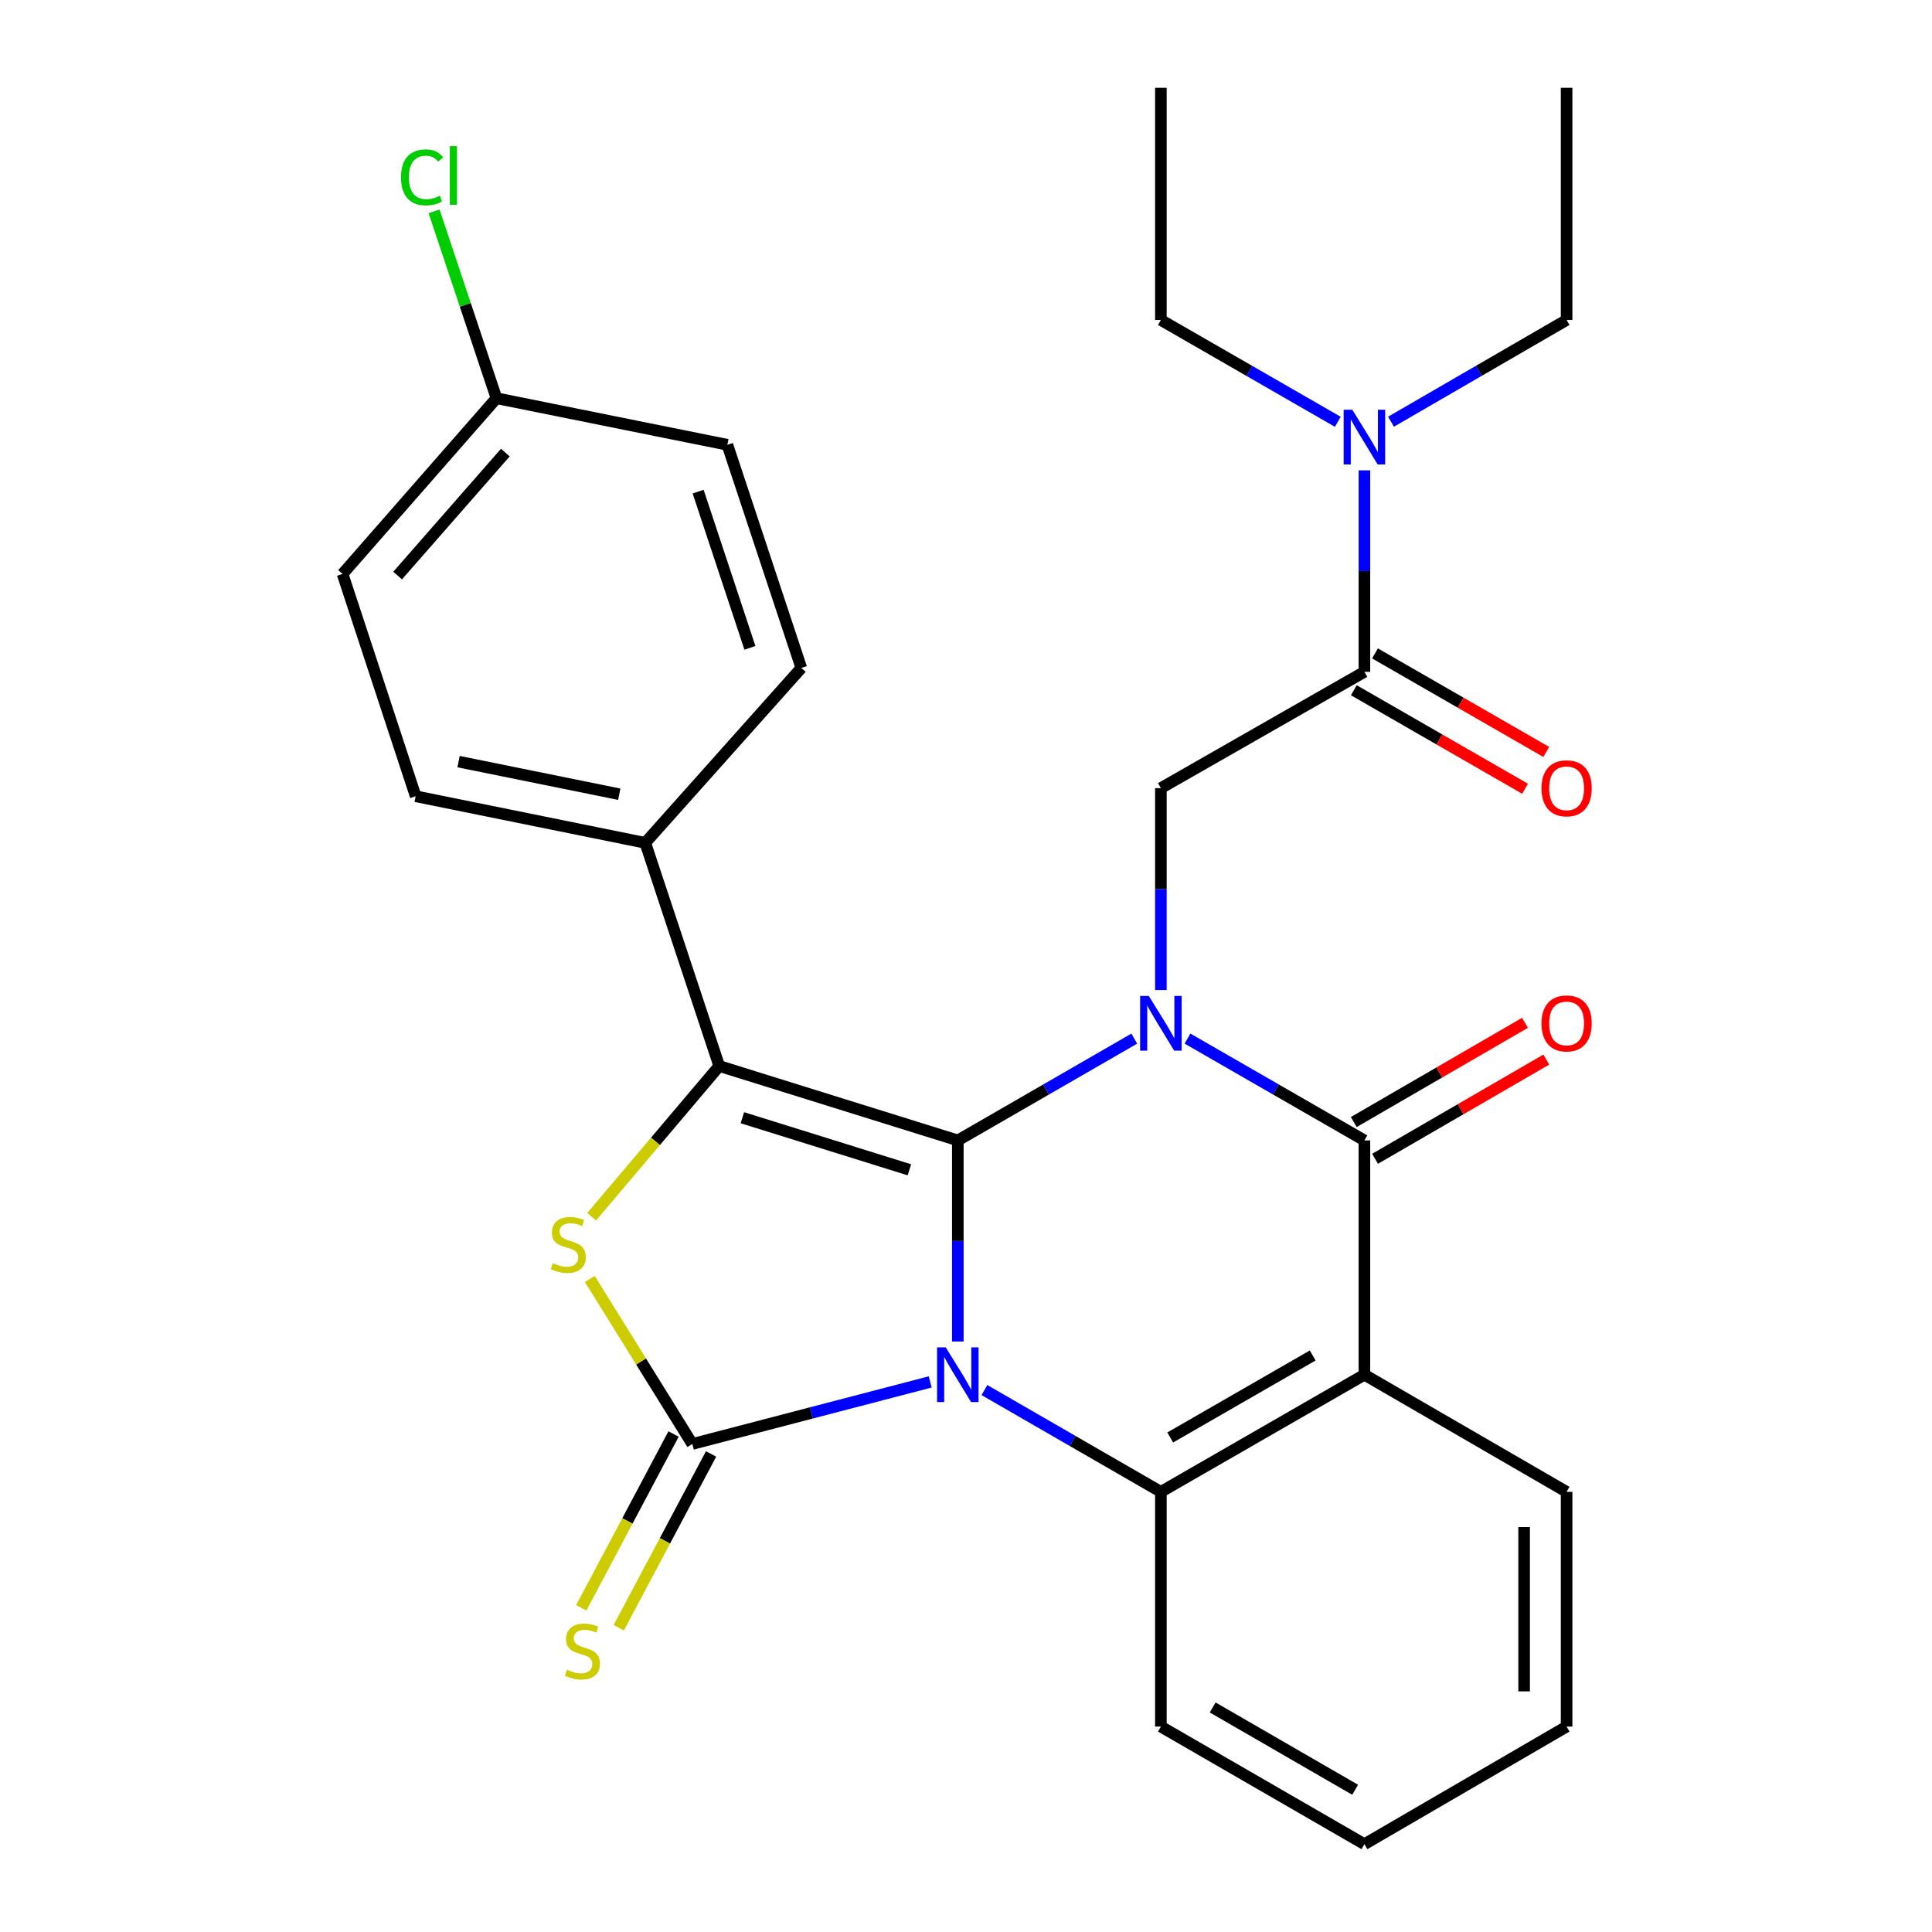 <?xml version='1.0' encoding='iso-8859-1'?>
<svg version='1.1' baseProfile='full'
              xmlns='http://www.w3.org/2000/svg'
                      xmlns:rdkit='http://www.rdkit.org/xml'
                      xmlns:xlink='http://www.w3.org/1999/xlink'
                  xml:space='preserve'
width='1000px' height='1000px' viewBox='0 0 1000 1000'>
<!-- END OF HEADER -->
<rect style='opacity:1.0;fill:#FFFFFF;stroke:none' width='1000' height='1000' x='0' y='0'> </rect>
<path class='bond-0' d='M 495.764,694.361 L 495.764,642.319' style='fill:none;fill-rule:evenodd;stroke:#0000FF;stroke-width:6px;stroke-linecap:butt;stroke-linejoin:miter;stroke-opacity:1' />
<path class='bond-0' d='M 495.764,642.319 L 495.764,590.276' style='fill:none;fill-rule:evenodd;stroke:#000000;stroke-width:6px;stroke-linecap:butt;stroke-linejoin:miter;stroke-opacity:1' />
<path class='bond-2' d='M 481.474,715.281 L 419.907,731.341' style='fill:none;fill-rule:evenodd;stroke:#0000FF;stroke-width:6px;stroke-linecap:butt;stroke-linejoin:miter;stroke-opacity:1' />
<path class='bond-2' d='M 419.907,731.341 L 358.34,747.402' style='fill:none;fill-rule:evenodd;stroke:#000000;stroke-width:6px;stroke-linecap:butt;stroke-linejoin:miter;stroke-opacity:1' />
<path class='bond-6' d='M 509.538,719.498 L 555.203,745.842' style='fill:none;fill-rule:evenodd;stroke:#0000FF;stroke-width:6px;stroke-linecap:butt;stroke-linejoin:miter;stroke-opacity:1' />
<path class='bond-6' d='M 555.203,745.842 L 600.869,772.185' style='fill:none;fill-rule:evenodd;stroke:#000000;stroke-width:6px;stroke-linecap:butt;stroke-linejoin:miter;stroke-opacity:1' />
<path class='bond-1' d='M 495.764,590.276 L 541.43,563.933' style='fill:none;fill-rule:evenodd;stroke:#000000;stroke-width:6px;stroke-linecap:butt;stroke-linejoin:miter;stroke-opacity:1' />
<path class='bond-1' d='M 541.43,563.933 L 587.095,537.59' style='fill:none;fill-rule:evenodd;stroke:#0000FF;stroke-width:6px;stroke-linecap:butt;stroke-linejoin:miter;stroke-opacity:1' />
<path class='bond-3' d='M 495.764,590.276 L 372.277,551.764' style='fill:none;fill-rule:evenodd;stroke:#000000;stroke-width:6px;stroke-linecap:butt;stroke-linejoin:miter;stroke-opacity:1' />
<path class='bond-3' d='M 470.695,605.488 L 384.254,578.53' style='fill:none;fill-rule:evenodd;stroke:#000000;stroke-width:6px;stroke-linecap:butt;stroke-linejoin:miter;stroke-opacity:1' />
<path class='bond-8' d='M 600.869,512.442 L 600.869,460.191' style='fill:none;fill-rule:evenodd;stroke:#0000FF;stroke-width:6px;stroke-linecap:butt;stroke-linejoin:miter;stroke-opacity:1' />
<path class='bond-8' d='M 600.869,460.191 L 600.869,407.94' style='fill:none;fill-rule:evenodd;stroke:#000000;stroke-width:6px;stroke-linecap:butt;stroke-linejoin:miter;stroke-opacity:1' />
<path class='bond-30' d='M 614.648,537.574 L 660.433,563.925' style='fill:none;fill-rule:evenodd;stroke:#0000FF;stroke-width:6px;stroke-linecap:butt;stroke-linejoin:miter;stroke-opacity:1' />
<path class='bond-30' d='M 660.433,563.925 L 706.218,590.276' style='fill:none;fill-rule:evenodd;stroke:#000000;stroke-width:6px;stroke-linecap:butt;stroke-linejoin:miter;stroke-opacity:1' />
<path class='bond-5' d='M 358.34,747.402 L 331.808,704.696' style='fill:none;fill-rule:evenodd;stroke:#000000;stroke-width:6px;stroke-linecap:butt;stroke-linejoin:miter;stroke-opacity:1' />
<path class='bond-5' d='M 331.808,704.696 L 305.276,661.99' style='fill:none;fill-rule:evenodd;stroke:#CCCC00;stroke-width:6px;stroke-linecap:butt;stroke-linejoin:miter;stroke-opacity:1' />
<path class='bond-10' d='M 348.632,742.246 L 324.745,787.224' style='fill:none;fill-rule:evenodd;stroke:#000000;stroke-width:6px;stroke-linecap:butt;stroke-linejoin:miter;stroke-opacity:1' />
<path class='bond-10' d='M 324.745,787.224 L 300.858,832.202' style='fill:none;fill-rule:evenodd;stroke:#CCCC00;stroke-width:6px;stroke-linecap:butt;stroke-linejoin:miter;stroke-opacity:1' />
<path class='bond-10' d='M 368.049,752.558 L 344.162,797.536' style='fill:none;fill-rule:evenodd;stroke:#000000;stroke-width:6px;stroke-linecap:butt;stroke-linejoin:miter;stroke-opacity:1' />
<path class='bond-10' d='M 344.162,797.536 L 320.276,842.514' style='fill:none;fill-rule:evenodd;stroke:#CCCC00;stroke-width:6px;stroke-linecap:butt;stroke-linejoin:miter;stroke-opacity:1' />
<path class='bond-11' d='M 372.277,551.764 L 333.985,436.253' style='fill:none;fill-rule:evenodd;stroke:#000000;stroke-width:6px;stroke-linecap:butt;stroke-linejoin:miter;stroke-opacity:1' />
<path class='bond-29' d='M 372.277,551.764 L 339.261,590.767' style='fill:none;fill-rule:evenodd;stroke:#000000;stroke-width:6px;stroke-linecap:butt;stroke-linejoin:miter;stroke-opacity:1' />
<path class='bond-29' d='M 339.261,590.767 L 306.245,629.77' style='fill:none;fill-rule:evenodd;stroke:#CCCC00;stroke-width:6px;stroke-linecap:butt;stroke-linejoin:miter;stroke-opacity:1' />
<path class='bond-4' d='M 706.218,590.276 L 706.218,711.553' style='fill:none;fill-rule:evenodd;stroke:#000000;stroke-width:6px;stroke-linecap:butt;stroke-linejoin:miter;stroke-opacity:1' />
<path class='bond-12' d='M 711.729,599.788 L 756.043,574.114' style='fill:none;fill-rule:evenodd;stroke:#000000;stroke-width:6px;stroke-linecap:butt;stroke-linejoin:miter;stroke-opacity:1' />
<path class='bond-12' d='M 756.043,574.114 L 800.358,548.44' style='fill:none;fill-rule:evenodd;stroke:#FF0000;stroke-width:6px;stroke-linecap:butt;stroke-linejoin:miter;stroke-opacity:1' />
<path class='bond-12' d='M 700.707,580.765 L 745.021,555.09' style='fill:none;fill-rule:evenodd;stroke:#000000;stroke-width:6px;stroke-linecap:butt;stroke-linejoin:miter;stroke-opacity:1' />
<path class='bond-12' d='M 745.021,555.09 L 789.336,529.416' style='fill:none;fill-rule:evenodd;stroke:#FF0000;stroke-width:6px;stroke-linecap:butt;stroke-linejoin:miter;stroke-opacity:1' />
<path class='bond-7' d='M 600.869,772.185 L 706.218,711.553' style='fill:none;fill-rule:evenodd;stroke:#000000;stroke-width:6px;stroke-linecap:butt;stroke-linejoin:miter;stroke-opacity:1' />
<path class='bond-7' d='M 605.704,744.035 L 679.448,701.592' style='fill:none;fill-rule:evenodd;stroke:#000000;stroke-width:6px;stroke-linecap:butt;stroke-linejoin:miter;stroke-opacity:1' />
<path class='bond-19' d='M 600.869,772.185 L 600.869,893.681' style='fill:none;fill-rule:evenodd;stroke:#000000;stroke-width:6px;stroke-linecap:butt;stroke-linejoin:miter;stroke-opacity:1' />
<path class='bond-17' d='M 706.218,711.553 L 810.871,772.185' style='fill:none;fill-rule:evenodd;stroke:#000000;stroke-width:6px;stroke-linecap:butt;stroke-linejoin:miter;stroke-opacity:1' />
<path class='bond-9' d='M 600.869,407.94 L 706.218,347.736' style='fill:none;fill-rule:evenodd;stroke:#000000;stroke-width:6px;stroke-linecap:butt;stroke-linejoin:miter;stroke-opacity:1' />
<path class='bond-13' d='M 706.218,347.736 L 706.218,295.592' style='fill:none;fill-rule:evenodd;stroke:#000000;stroke-width:6px;stroke-linecap:butt;stroke-linejoin:miter;stroke-opacity:1' />
<path class='bond-13' d='M 706.218,295.592 L 706.218,243.449' style='fill:none;fill-rule:evenodd;stroke:#0000FF;stroke-width:6px;stroke-linecap:butt;stroke-linejoin:miter;stroke-opacity:1' />
<path class='bond-14' d='M 700.736,357.264 L 745.053,382.759' style='fill:none;fill-rule:evenodd;stroke:#000000;stroke-width:6px;stroke-linecap:butt;stroke-linejoin:miter;stroke-opacity:1' />
<path class='bond-14' d='M 745.053,382.759 L 789.37,408.254' style='fill:none;fill-rule:evenodd;stroke:#FF0000;stroke-width:6px;stroke-linecap:butt;stroke-linejoin:miter;stroke-opacity:1' />
<path class='bond-14' d='M 711.699,338.207 L 756.017,363.702' style='fill:none;fill-rule:evenodd;stroke:#000000;stroke-width:6px;stroke-linecap:butt;stroke-linejoin:miter;stroke-opacity:1' />
<path class='bond-14' d='M 756.017,363.702 L 800.334,389.197' style='fill:none;fill-rule:evenodd;stroke:#FF0000;stroke-width:6px;stroke-linecap:butt;stroke-linejoin:miter;stroke-opacity:1' />
<path class='bond-15' d='M 333.985,436.253 L 215.151,412.142' style='fill:none;fill-rule:evenodd;stroke:#000000;stroke-width:6px;stroke-linecap:butt;stroke-linejoin:miter;stroke-opacity:1' />
<path class='bond-15' d='M 320.532,411.09 L 237.348,394.212' style='fill:none;fill-rule:evenodd;stroke:#000000;stroke-width:6px;stroke-linecap:butt;stroke-linejoin:miter;stroke-opacity:1' />
<path class='bond-16' d='M 333.985,436.253 L 414.771,345.733' style='fill:none;fill-rule:evenodd;stroke:#000000;stroke-width:6px;stroke-linecap:butt;stroke-linejoin:miter;stroke-opacity:1' />
<path class='bond-23' d='M 692.439,218.321 L 646.654,191.97' style='fill:none;fill-rule:evenodd;stroke:#0000FF;stroke-width:6px;stroke-linecap:butt;stroke-linejoin:miter;stroke-opacity:1' />
<path class='bond-23' d='M 646.654,191.97 L 600.869,165.619' style='fill:none;fill-rule:evenodd;stroke:#000000;stroke-width:6px;stroke-linecap:butt;stroke-linejoin:miter;stroke-opacity:1' />
<path class='bond-24' d='M 719.982,218.277 L 765.426,191.948' style='fill:none;fill-rule:evenodd;stroke:#0000FF;stroke-width:6px;stroke-linecap:butt;stroke-linejoin:miter;stroke-opacity:1' />
<path class='bond-24' d='M 765.426,191.948 L 810.871,165.619' style='fill:none;fill-rule:evenodd;stroke:#000000;stroke-width:6px;stroke-linecap:butt;stroke-linejoin:miter;stroke-opacity:1' />
<path class='bond-21' d='M 215.151,412.142 L 177.311,297.071' style='fill:none;fill-rule:evenodd;stroke:#000000;stroke-width:6px;stroke-linecap:butt;stroke-linejoin:miter;stroke-opacity:1' />
<path class='bond-20' d='M 414.771,345.733 L 376.479,230.221' style='fill:none;fill-rule:evenodd;stroke:#000000;stroke-width:6px;stroke-linecap:butt;stroke-linejoin:miter;stroke-opacity:1' />
<path class='bond-20' d='M 388.158,335.324 L 361.354,254.466' style='fill:none;fill-rule:evenodd;stroke:#000000;stroke-width:6px;stroke-linecap:butt;stroke-linejoin:miter;stroke-opacity:1' />
<path class='bond-31' d='M 810.871,772.185 L 810.871,893.681' style='fill:none;fill-rule:evenodd;stroke:#000000;stroke-width:6px;stroke-linecap:butt;stroke-linejoin:miter;stroke-opacity:1' />
<path class='bond-31' d='M 788.885,790.409 L 788.885,875.457' style='fill:none;fill-rule:evenodd;stroke:#000000;stroke-width:6px;stroke-linecap:butt;stroke-linejoin:miter;stroke-opacity:1' />
<path class='bond-18' d='M 256.973,206.122 L 376.479,230.221' style='fill:none;fill-rule:evenodd;stroke:#000000;stroke-width:6px;stroke-linecap:butt;stroke-linejoin:miter;stroke-opacity:1' />
<path class='bond-22' d='M 256.973,206.122 L 240.825,157.76' style='fill:none;fill-rule:evenodd;stroke:#000000;stroke-width:6px;stroke-linecap:butt;stroke-linejoin:miter;stroke-opacity:1' />
<path class='bond-22' d='M 240.825,157.76 L 224.677,109.398' style='fill:none;fill-rule:evenodd;stroke:#00CC00;stroke-width:6px;stroke-linecap:butt;stroke-linejoin:miter;stroke-opacity:1' />
<path class='bond-32' d='M 256.973,206.122 L 177.311,297.071' style='fill:none;fill-rule:evenodd;stroke:#000000;stroke-width:6px;stroke-linecap:butt;stroke-linejoin:miter;stroke-opacity:1' />
<path class='bond-32' d='M 261.563,234.251 L 205.799,297.915' style='fill:none;fill-rule:evenodd;stroke:#000000;stroke-width:6px;stroke-linecap:butt;stroke-linejoin:miter;stroke-opacity:1' />
<path class='bond-26' d='M 600.869,893.681 L 706.218,954.545' style='fill:none;fill-rule:evenodd;stroke:#000000;stroke-width:6px;stroke-linecap:butt;stroke-linejoin:miter;stroke-opacity:1' />
<path class='bond-26' d='M 627.67,883.774 L 701.414,926.379' style='fill:none;fill-rule:evenodd;stroke:#000000;stroke-width:6px;stroke-linecap:butt;stroke-linejoin:miter;stroke-opacity:1' />
<path class='bond-27' d='M 600.869,165.619 L 600.869,45.455' style='fill:none;fill-rule:evenodd;stroke:#000000;stroke-width:6px;stroke-linecap:butt;stroke-linejoin:miter;stroke-opacity:1' />
<path class='bond-28' d='M 810.871,165.619 L 810.871,45.455' style='fill:none;fill-rule:evenodd;stroke:#000000;stroke-width:6px;stroke-linecap:butt;stroke-linejoin:miter;stroke-opacity:1' />
<path class='bond-25' d='M 810.871,893.681 L 706.218,954.545' style='fill:none;fill-rule:evenodd;stroke:#000000;stroke-width:6px;stroke-linecap:butt;stroke-linejoin:miter;stroke-opacity:1' />
<path  class='atom-0' d='M 489.504 697.393
L 498.784 712.393
Q 499.704 713.873, 501.184 716.553
Q 502.664 719.233, 502.744 719.393
L 502.744 697.393
L 506.504 697.393
L 506.504 725.713
L 502.624 725.713
L 492.664 709.313
Q 491.504 707.393, 490.264 705.193
Q 489.064 702.993, 488.704 702.313
L 488.704 725.713
L 485.024 725.713
L 485.024 697.393
L 489.504 697.393
' fill='#0000FF'/>
<path  class='atom-2' d='M 594.609 515.484
L 603.889 530.484
Q 604.809 531.964, 606.289 534.644
Q 607.769 537.324, 607.849 537.484
L 607.849 515.484
L 611.609 515.484
L 611.609 543.804
L 607.729 543.804
L 597.769 527.404
Q 596.609 525.484, 595.369 523.284
Q 594.169 521.084, 593.809 520.404
L 593.809 543.804
L 590.129 543.804
L 590.129 515.484
L 594.609 515.484
' fill='#0000FF'/>
<path  class='atom-6' d='M 286.142 653.788
Q 286.462 653.908, 287.782 654.468
Q 289.102 655.028, 290.542 655.388
Q 292.022 655.708, 293.462 655.708
Q 296.142 655.708, 297.702 654.428
Q 299.262 653.108, 299.262 650.828
Q 299.262 649.268, 298.462 648.308
Q 297.702 647.348, 296.502 646.828
Q 295.302 646.308, 293.302 645.708
Q 290.782 644.948, 289.262 644.228
Q 287.782 643.508, 286.702 641.988
Q 285.662 640.468, 285.662 637.908
Q 285.662 634.348, 288.062 632.148
Q 290.502 629.948, 295.302 629.948
Q 298.582 629.948, 302.302 631.508
L 301.382 634.588
Q 297.982 633.188, 295.422 633.188
Q 292.662 633.188, 291.142 634.348
Q 289.622 635.468, 289.662 637.428
Q 289.662 638.948, 290.422 639.868
Q 291.222 640.788, 292.342 641.308
Q 293.502 641.828, 295.422 642.428
Q 297.982 643.228, 299.502 644.028
Q 301.022 644.828, 302.102 646.468
Q 303.222 648.068, 303.222 650.828
Q 303.222 654.748, 300.582 656.868
Q 297.982 658.948, 293.622 658.948
Q 291.102 658.948, 289.182 658.388
Q 287.302 657.868, 285.062 656.948
L 286.142 653.788
' fill='#CCCC00'/>
<path  class='atom-11' d='M 293.458 864.23
Q 293.778 864.35, 295.098 864.91
Q 296.418 865.47, 297.858 865.83
Q 299.338 866.15, 300.778 866.15
Q 303.458 866.15, 305.018 864.87
Q 306.578 863.55, 306.578 861.27
Q 306.578 859.71, 305.778 858.75
Q 305.018 857.79, 303.818 857.27
Q 302.618 856.75, 300.618 856.15
Q 298.098 855.39, 296.578 854.67
Q 295.098 853.95, 294.018 852.43
Q 292.978 850.91, 292.978 848.35
Q 292.978 844.79, 295.378 842.59
Q 297.818 840.39, 302.618 840.39
Q 305.898 840.39, 309.618 841.95
L 308.698 845.03
Q 305.298 843.63, 302.738 843.63
Q 299.978 843.63, 298.458 844.79
Q 296.938 845.91, 296.978 847.87
Q 296.978 849.39, 297.738 850.31
Q 298.538 851.23, 299.658 851.75
Q 300.818 852.27, 302.738 852.87
Q 305.298 853.67, 306.818 854.47
Q 308.338 855.27, 309.418 856.91
Q 310.538 858.51, 310.538 861.27
Q 310.538 865.19, 307.898 867.31
Q 305.298 869.39, 300.938 869.39
Q 298.418 869.39, 296.498 868.83
Q 294.618 868.31, 292.378 867.39
L 293.458 864.23
' fill='#CCCC00'/>
<path  class='atom-13' d='M 797.871 529.724
Q 797.871 522.924, 801.231 519.124
Q 804.591 515.324, 810.871 515.324
Q 817.151 515.324, 820.511 519.124
Q 823.871 522.924, 823.871 529.724
Q 823.871 536.604, 820.471 540.524
Q 817.071 544.404, 810.871 544.404
Q 804.631 544.404, 801.231 540.524
Q 797.871 536.644, 797.871 529.724
M 810.871 541.204
Q 815.191 541.204, 817.511 538.324
Q 819.871 535.404, 819.871 529.724
Q 819.871 524.164, 817.511 521.364
Q 815.191 518.524, 810.871 518.524
Q 806.551 518.524, 804.191 521.324
Q 801.871 524.124, 801.871 529.724
Q 801.871 535.444, 804.191 538.324
Q 806.551 541.204, 810.871 541.204
' fill='#FF0000'/>
<path  class='atom-14' d='M 699.958 212.092
L 709.238 227.092
Q 710.158 228.572, 711.638 231.252
Q 713.118 233.932, 713.198 234.092
L 713.198 212.092
L 716.958 212.092
L 716.958 240.412
L 713.078 240.412
L 703.118 224.012
Q 701.958 222.092, 700.718 219.892
Q 699.518 217.692, 699.158 217.012
L 699.158 240.412
L 695.478 240.412
L 695.478 212.092
L 699.958 212.092
' fill='#0000FF'/>
<path  class='atom-15' d='M 797.871 408.02
Q 797.871 401.22, 801.231 397.42
Q 804.591 393.62, 810.871 393.62
Q 817.151 393.62, 820.511 397.42
Q 823.871 401.22, 823.871 408.02
Q 823.871 414.9, 820.471 418.82
Q 817.071 422.7, 810.871 422.7
Q 804.631 422.7, 801.231 418.82
Q 797.871 414.94, 797.871 408.02
M 810.871 419.5
Q 815.191 419.5, 817.511 416.62
Q 819.871 413.7, 819.871 408.02
Q 819.871 402.46, 817.511 399.66
Q 815.191 396.82, 810.871 396.82
Q 806.551 396.82, 804.191 399.62
Q 801.871 402.42, 801.871 408.02
Q 801.871 413.74, 804.191 416.62
Q 806.551 419.5, 810.871 419.5
' fill='#FF0000'/>
<path  class='atom-23' d='M 207.554 91.799
Q 207.554 84.759, 210.834 81.079
Q 214.154 77.359, 220.434 77.359
Q 226.274 77.359, 229.394 81.479
L 226.754 83.639
Q 224.474 80.639, 220.434 80.639
Q 216.154 80.639, 213.874 83.519
Q 211.634 86.359, 211.634 91.799
Q 211.634 97.399, 213.954 100.279
Q 216.314 103.159, 220.874 103.159
Q 223.994 103.159, 227.634 101.279
L 228.754 104.279
Q 227.274 105.239, 225.034 105.799
Q 222.794 106.359, 220.314 106.359
Q 214.154 106.359, 210.834 102.599
Q 207.554 98.839, 207.554 91.799
' fill='#00CC00'/>
<path  class='atom-23' d='M 232.834 75.639
L 236.514 75.639
L 236.514 105.999
L 232.834 105.999
L 232.834 75.639
' fill='#00CC00'/>
</svg>
